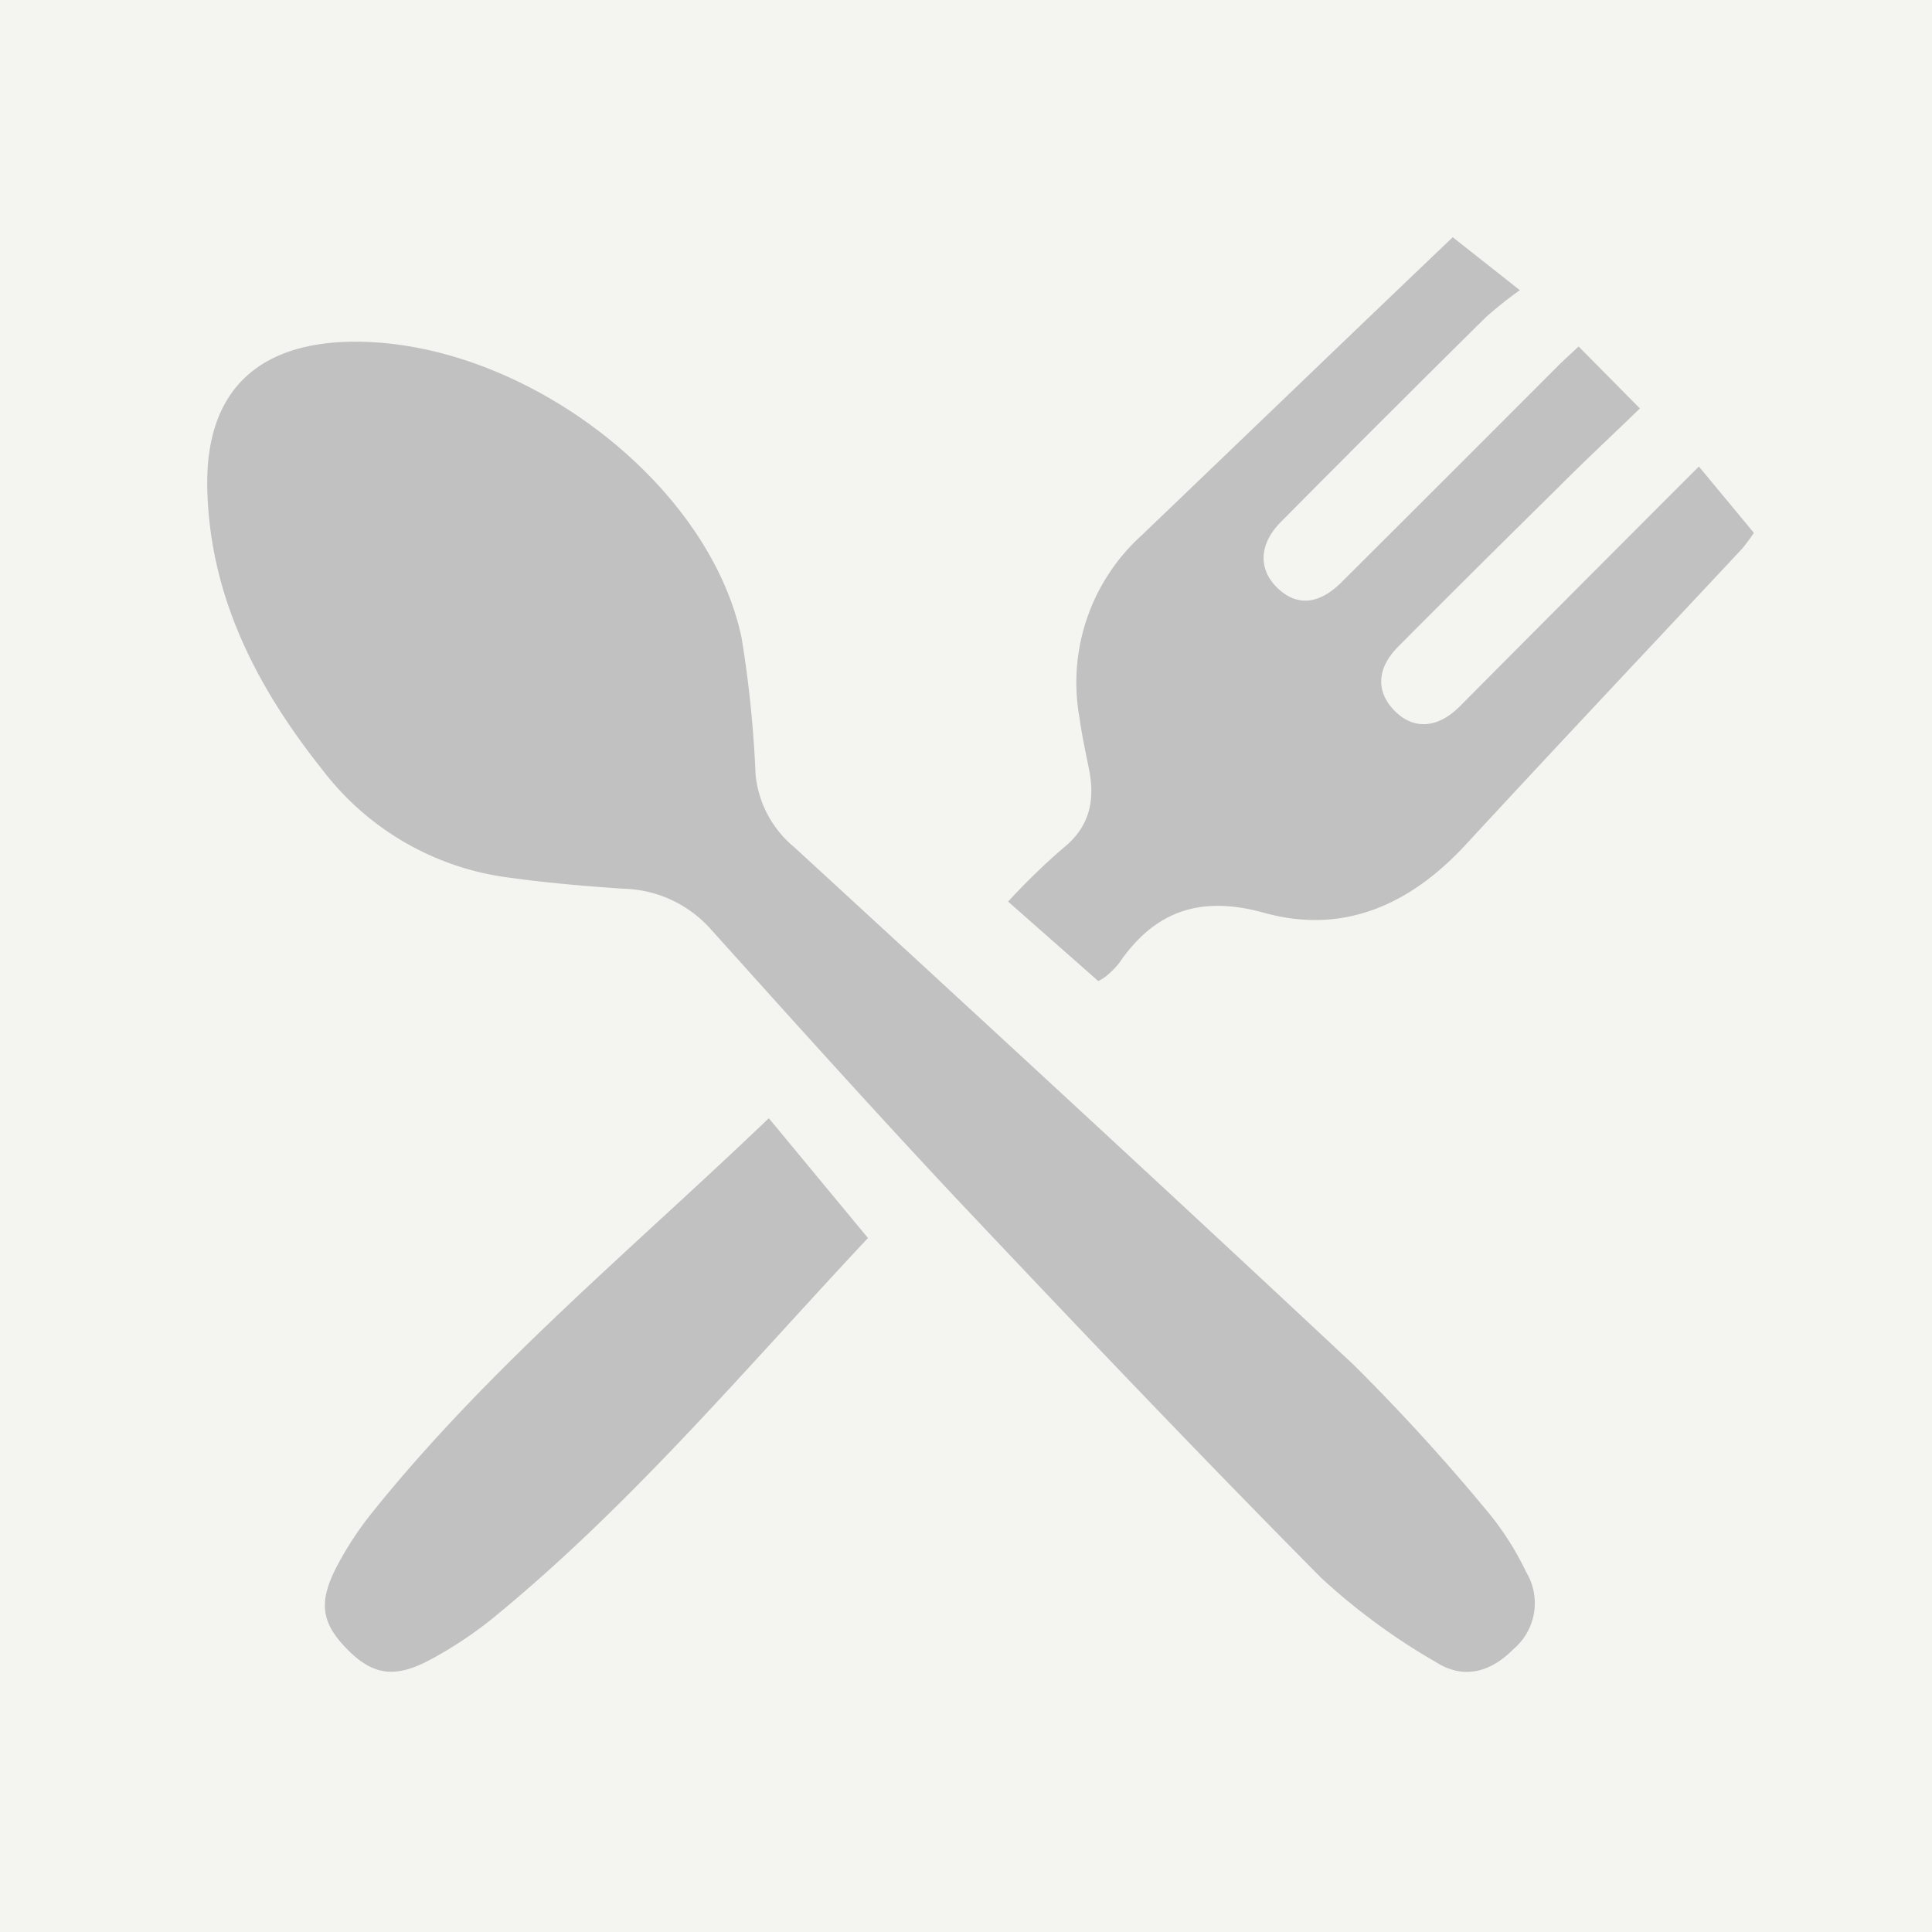 <svg xmlns="http://www.w3.org/2000/svg" viewBox="0 0 150 150"><defs><style>.cls-1{fill:#f4f4f1;}.cls-2{fill:#c1c1c1;}</style></defs><title>restaurant_default</title><rect class="cls-1" width="150" height="150"/><path class="cls-2" d="M26.93,26.54c13.19-.38,28.07,10.68,30.65,23a87.54,87.54,0,0,1,1.08,10.57,8.35,8.35,0,0,0,3,5.66c14.52,13.35,29,26.68,43.42,40.18a156.42,156.42,0,0,1,10.66,11.71,22.78,22.78,0,0,1,2.75,4.39,4.68,4.68,0,0,1-1,6c-1.82,1.84-3.91,2.33-6,1a49.73,49.73,0,0,1-8.92-6.55c-9.71-9.81-19.22-19.8-28.69-29.84C67.55,85.9,61.35,79,55.21,72.17A9.38,9.38,0,0,0,48.41,69c-3-.2-6-.46-8.94-.87a21.65,21.65,0,0,1-14.38-8.29c-5.17-6.48-8.87-13.62-9-22.12C16,30.57,19.8,26.76,26.93,26.54Z" transform="translate(0 0)"/><path class="cls-2" d="M131.9,36.22l4.27,5.15a14.24,14.24,0,0,1-.91,1.23c-7.16,7.66-14.36,15.29-21.48,23-4.31,4.65-9.49,7-15.71,5.25-4.89-1.34-8.43-.12-11.2,3.95a7.15,7.15,0,0,1-1,1,4.43,4.43,0,0,1-.6.37l-7-6.17a51.8,51.8,0,0,1,4.28-4.16c2.07-1.66,2.48-3.71,2-6.12-.26-1.31-.55-2.62-.74-4a15.42,15.42,0,0,1,4.82-14.15c8-7.66,16-15.37,24.16-23.15L118,22.53a31.28,31.28,0,0,0-2.65,2.11q-8,7.91-15.9,15.88c-1.65,1.66-1.78,3.55-.4,5,1.53,1.58,3.3,1.49,5.12-.33q8.38-8.35,16.73-16.72c.55-.55,1.13-1.06,1.66-1.57l4.76,4.81c-2.05,2-4.22,4-6.34,6.14Q114.73,44,108.56,50.2c-1.68,1.69-1.75,3.51-.27,5s3.34,1.33,5-.31C119.41,48.73,125.53,42.59,131.9,36.22Z" transform="translate(0 0)"/><path class="cls-2" d="M59.69,86.82l7.7,9.3C57.86,106.28,49,116.86,38.26,125.64a31.18,31.18,0,0,1-4.71,3.14c-2.85,1.57-4.59,1.31-6.6-.74s-2.29-3.66-.7-6.61a25.94,25.94,0,0,1,2.6-3.94C37.91,106.18,49.06,97,59.69,86.82Z" transform="translate(0 0)"/></svg>
